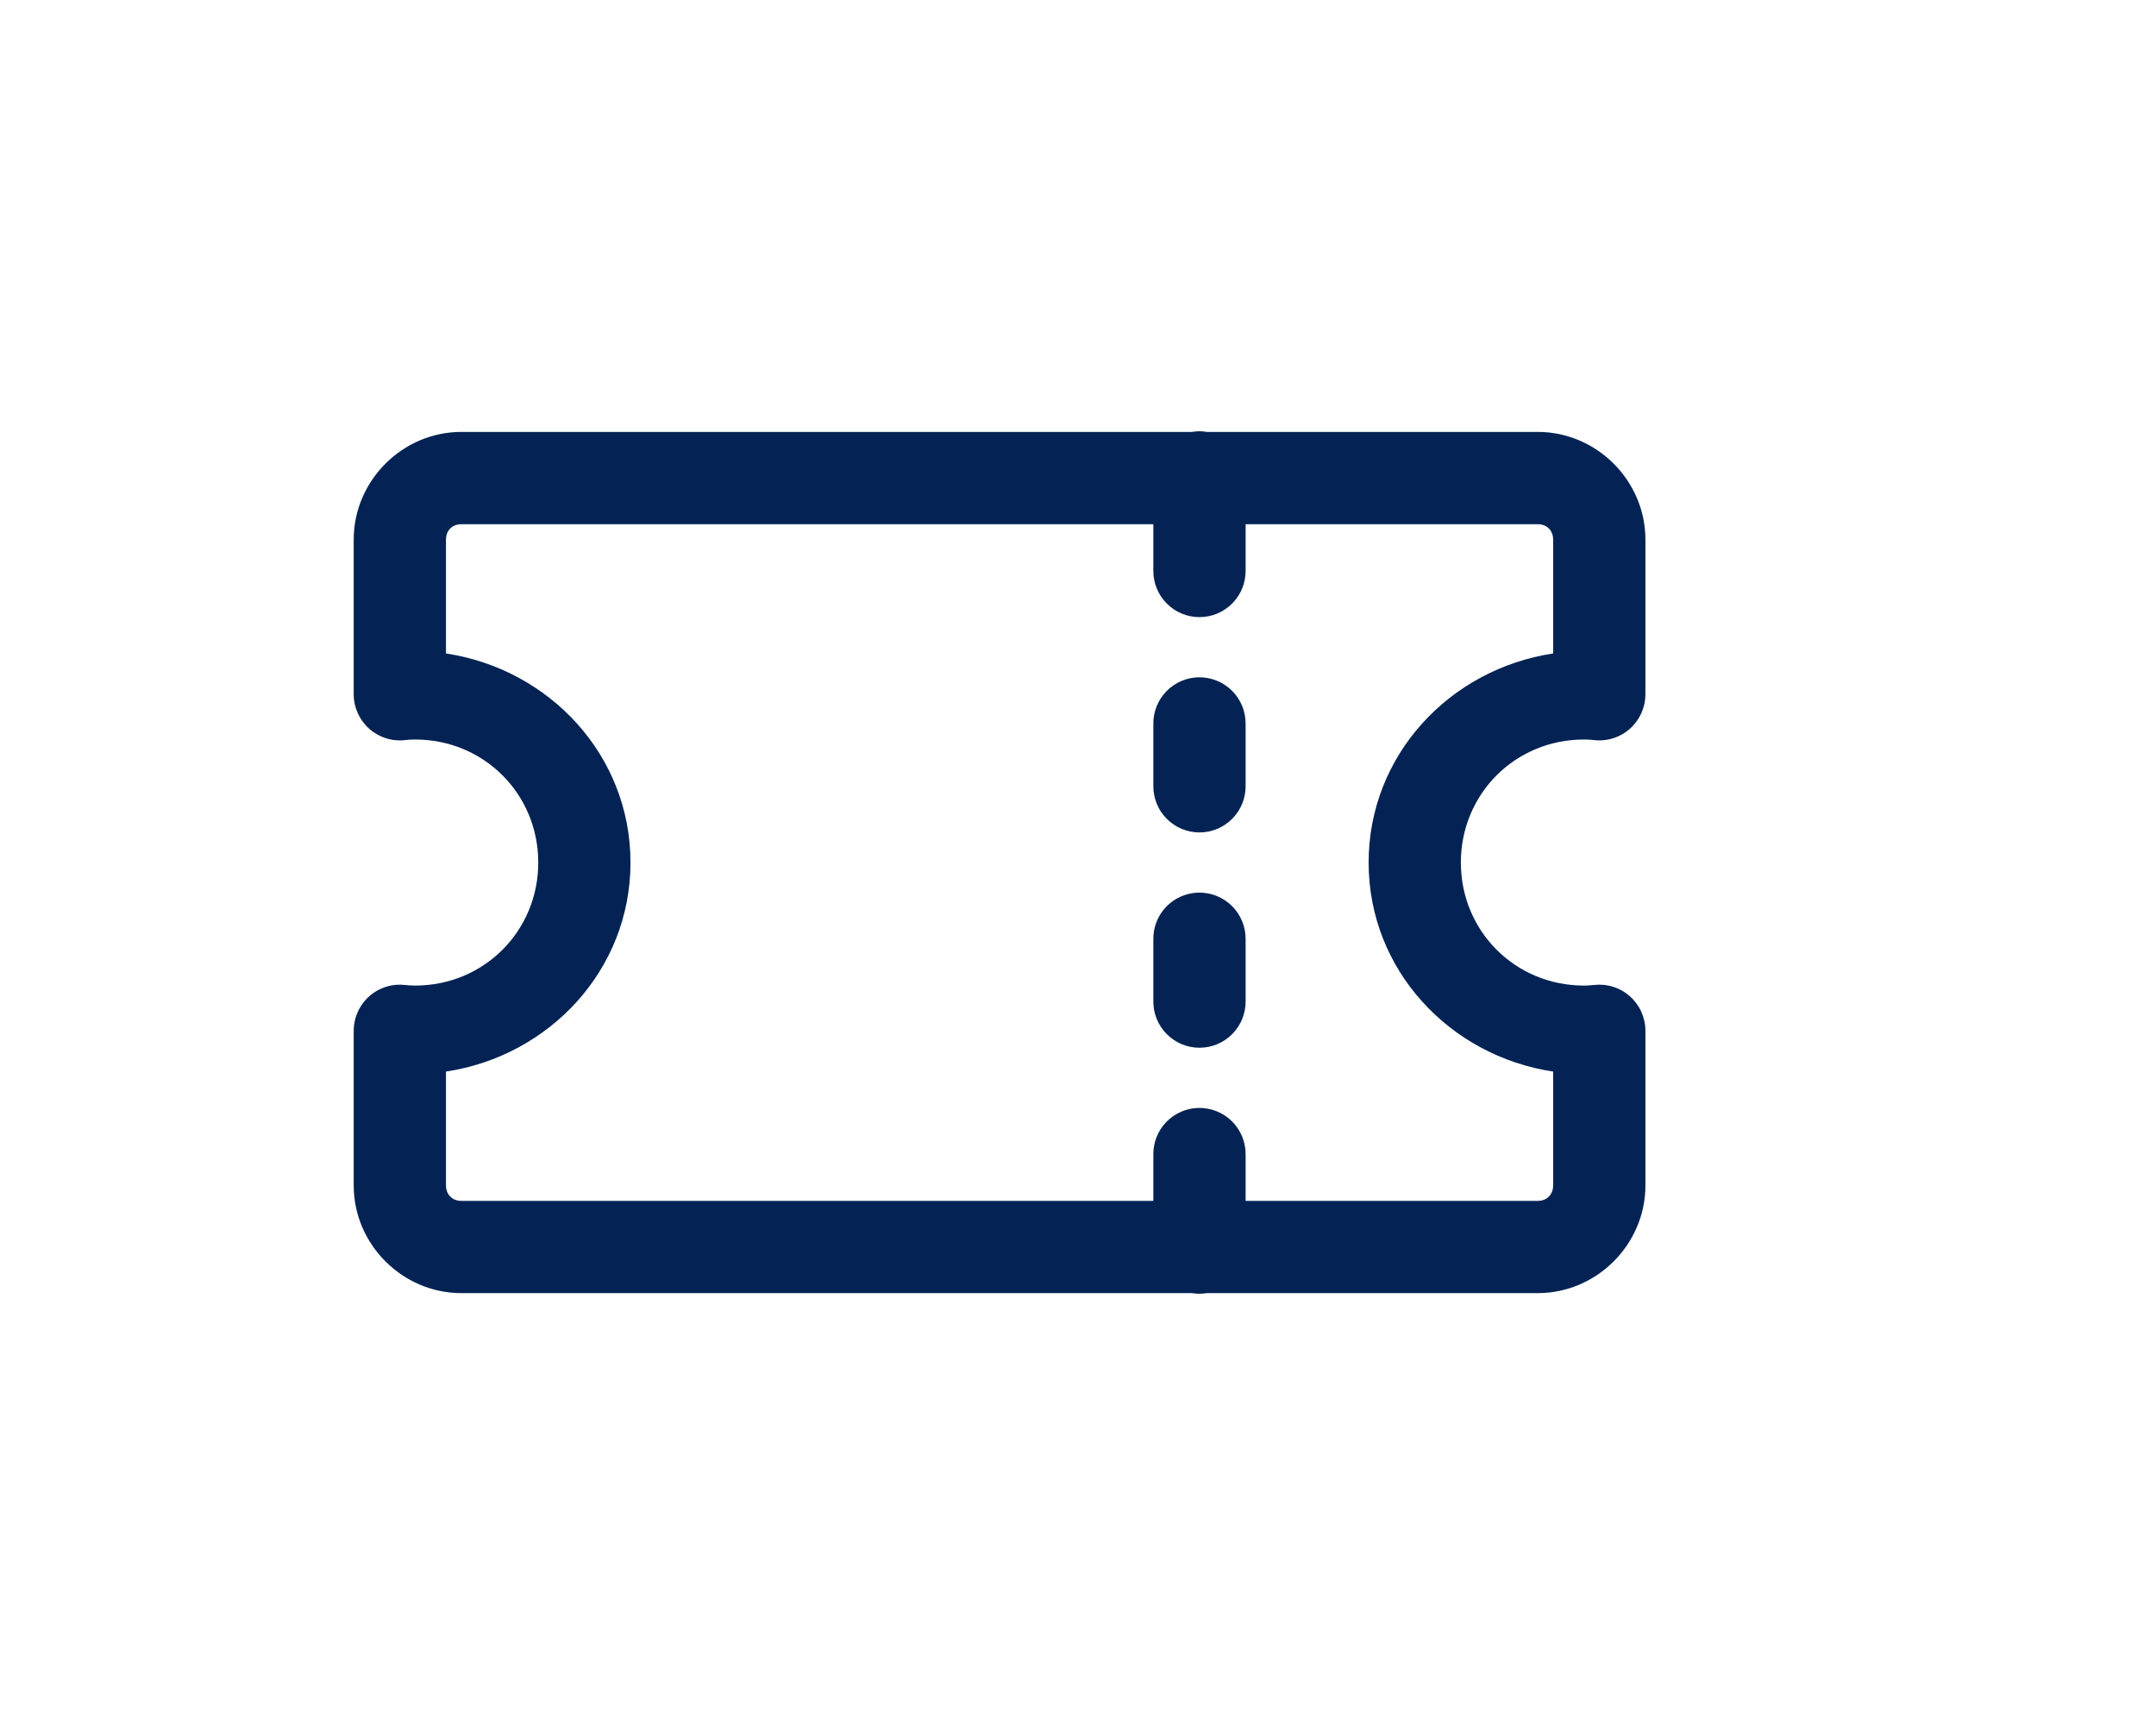 <svg width="55" height="44" viewBox="0 0 55 44" fill="none" xmlns="http://www.w3.org/2000/svg">
<path d="M30.58 11C30.523 11.002 30.465 11.007 30.409 11.017H11.769C10.267 11.017 9.023 12.261 9.023 13.763V17.709C9.023 17.875 9.059 18.04 9.128 18.192C9.196 18.344 9.296 18.48 9.421 18.591C9.546 18.701 9.694 18.784 9.853 18.833C10.012 18.882 10.18 18.897 10.346 18.876C10.418 18.867 10.505 18.863 10.592 18.863C12.343 18.863 13.731 20.25 13.731 22.001C13.731 23.751 12.343 25.139 10.592 25.139C10.505 25.139 10.418 25.134 10.346 25.125C10.18 25.105 10.012 25.119 9.853 25.169C9.694 25.218 9.546 25.3 9.421 25.411C9.296 25.521 9.196 25.657 9.128 25.809C9.059 25.961 9.023 26.126 9.023 26.293V30.238C9.023 31.741 10.267 32.984 11.769 32.984H30.406C30.532 33.005 30.661 33.005 30.787 32.984H39.229C40.731 32.984 41.975 31.741 41.975 30.238V26.293C41.975 26.126 41.939 25.961 41.871 25.809C41.802 25.657 41.702 25.521 41.577 25.411C41.452 25.3 41.305 25.218 41.145 25.169C40.986 25.119 40.818 25.105 40.652 25.125C40.581 25.134 40.493 25.139 40.406 25.139C38.655 25.139 37.267 23.751 37.267 22.001C37.267 20.25 38.655 18.863 40.406 18.863C40.493 18.863 40.581 18.867 40.652 18.876C40.818 18.897 40.986 18.882 41.145 18.833C41.305 18.784 41.452 18.701 41.577 18.591C41.702 18.48 41.802 18.344 41.871 18.192C41.939 18.04 41.975 17.875 41.975 17.709V13.763C41.975 12.261 40.731 11.017 39.229 11.017H30.792C30.722 11.005 30.651 10.999 30.58 11ZM11.769 13.371H29.422V14.547C29.42 14.703 29.448 14.858 29.507 15.003C29.565 15.148 29.651 15.279 29.761 15.39C29.87 15.501 30.001 15.59 30.144 15.65C30.288 15.71 30.443 15.741 30.599 15.741C30.755 15.741 30.909 15.71 31.053 15.65C31.197 15.59 31.327 15.501 31.437 15.39C31.546 15.279 31.633 15.148 31.691 15.003C31.749 14.858 31.778 14.703 31.776 14.547V13.371H39.229C39.46 13.371 39.621 13.531 39.621 13.763V16.668C36.985 17.066 34.914 19.259 34.914 22.001C34.914 24.743 36.985 26.935 39.621 27.333V30.238C39.621 30.47 39.46 30.631 39.229 30.631H31.776V29.454C31.778 29.296 31.748 29.14 31.689 28.994C31.63 28.848 31.542 28.716 31.43 28.604C31.319 28.493 31.186 28.405 31.04 28.346C30.894 28.287 30.738 28.258 30.58 28.26C30.268 28.265 29.971 28.394 29.754 28.617C29.537 28.841 29.417 29.142 29.422 29.454V30.631H11.769C11.538 30.631 11.377 30.47 11.377 30.238V27.333C14.013 26.935 16.084 24.743 16.084 22.001C16.084 19.259 14.013 17.066 11.377 16.668V13.763C11.377 13.531 11.538 13.371 11.769 13.371ZM30.58 17.276C30.268 17.281 29.971 17.41 29.754 17.634C29.537 17.858 29.417 18.158 29.422 18.47V20.039C29.42 20.195 29.448 20.35 29.507 20.495C29.565 20.64 29.651 20.771 29.761 20.882C29.87 20.993 30.001 21.081 30.144 21.142C30.288 21.202 30.443 21.233 30.599 21.233C30.755 21.233 30.909 21.202 31.053 21.142C31.197 21.081 31.327 20.993 31.437 20.882C31.546 20.771 31.633 20.64 31.691 20.495C31.749 20.35 31.778 20.195 31.776 20.039V18.47C31.778 18.313 31.748 18.156 31.689 18.01C31.63 17.864 31.542 17.732 31.43 17.62C31.319 17.509 31.186 17.421 31.04 17.362C30.894 17.303 30.738 17.274 30.58 17.276ZM30.58 22.768C30.268 22.773 29.971 22.902 29.754 23.125C29.537 23.349 29.417 23.65 29.422 23.962V25.531C29.42 25.687 29.448 25.842 29.507 25.987C29.565 26.131 29.651 26.263 29.761 26.374C29.87 26.485 30.001 26.573 30.144 26.634C30.288 26.694 30.443 26.725 30.599 26.725C30.755 26.725 30.909 26.694 31.053 26.634C31.197 26.573 31.327 26.485 31.437 26.374C31.546 26.263 31.633 26.131 31.691 25.987C31.749 25.842 31.778 25.687 31.776 25.531V23.962C31.778 23.805 31.748 23.648 31.689 23.502C31.63 23.356 31.542 23.224 31.43 23.112C31.319 23.001 31.186 22.913 31.04 22.854C30.894 22.795 30.738 22.766 30.58 22.768Z" fill="#042354"/>
</svg>
